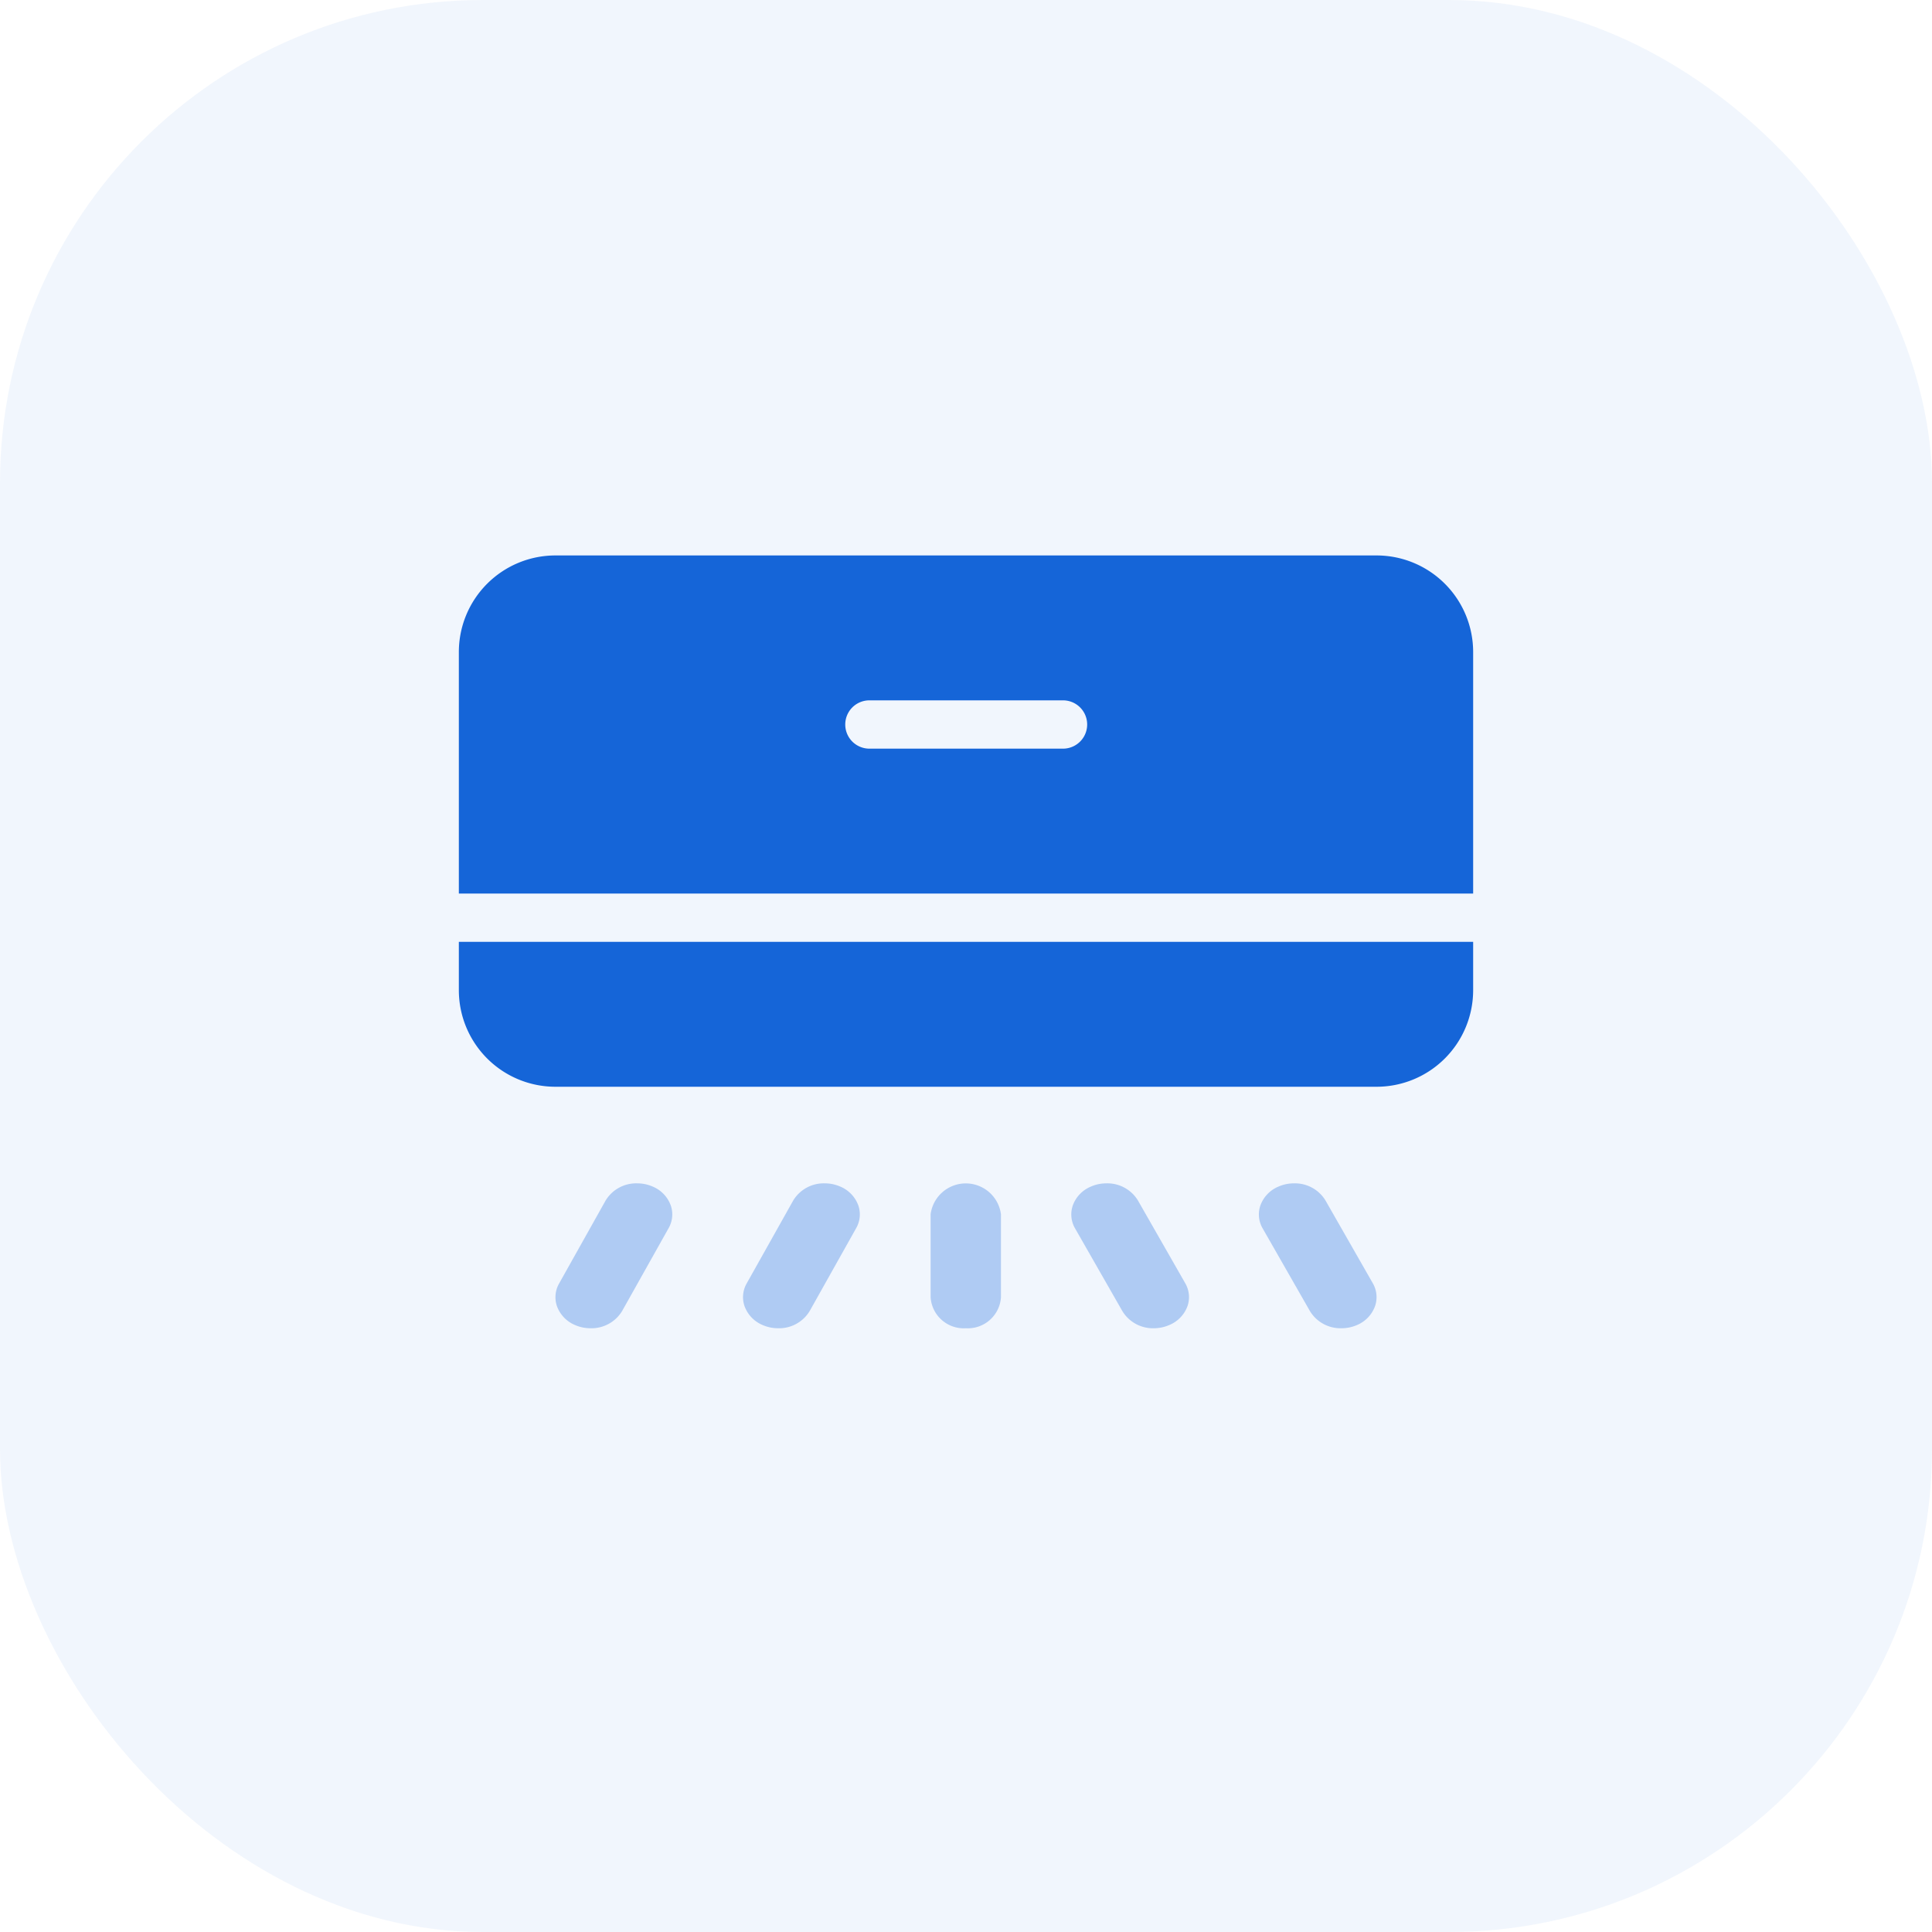 <svg id="Icon" xmlns="http://www.w3.org/2000/svg" width="64" height="64" viewBox="0 0 64 64">
  <g id="Border" opacity="0.06">
    <rect id="Shape" width="64" height="64" rx="16" fill="#1565d8"/>
  </g>
  <g id="Icon_Amenities" transform="translate(12 12)">
    <path id="Path" d="M0,0H40V40H0Z" fill="none"/>
    <path id="Path-2" data-name="Path" d="M33.6,11.2H0v-8A3.2,3.2,0,0,1,3.2,0H30.4a3.2,3.2,0,0,1,3.2,3.2v8Zm-20-6.4a.8.8,0,0,0,0,1.6h6.414a.8.8,0,1,0,0-1.6Z" transform="translate(3.2 6.4)" fill="#1565d8"/>
    <path id="Path-3" data-name="Path" d="M33.6,0V1.6a3.2,3.2,0,0,1-3.2,3.2H3.2A3.2,3.2,0,0,1,0,1.6V0Z" transform="translate(3.2 19.2)" fill="#1565d8"/>
    <path id="Path-4" data-name="Path" d="M26.036,4.8a1.185,1.185,0,0,1-1.041-.566L23.427,1.492a.918.918,0,0,1-.079-.749,1.073,1.073,0,0,1,.595-.632A1.276,1.276,0,0,1,24.467,0a1.185,1.185,0,0,1,1.04.565l1.568,2.743a.917.917,0,0,1,.079.748,1.075,1.075,0,0,1-.594.634A1.282,1.282,0,0,1,26.036,4.8Zm-6.214,0a1.185,1.185,0,0,1-1.041-.566L17.213,1.492a.918.918,0,0,1-.079-.749,1.073,1.073,0,0,1,.594-.632A1.279,1.279,0,0,1,18.253,0a1.185,1.185,0,0,1,1.041.565l1.568,2.743a.916.916,0,0,1,.079.748,1.075,1.075,0,0,1-.6.634A1.28,1.28,0,0,1,19.822,4.8Zm-6.229,0a1.1,1.1,0,0,1-1.165-1.024V1.024a1.175,1.175,0,0,1,2.33,0V3.776A1.1,1.1,0,0,1,13.593,4.8ZM1.165,4.8a1.282,1.282,0,0,1-.517-.107,1.076,1.076,0,0,1-.6-.629.916.916,0,0,1,.074-.748L1.66.572A1.183,1.183,0,0,1,2.706,0a1.282,1.282,0,0,1,.516.107,1.076,1.076,0,0,1,.6.63.915.915,0,0,1-.074.748L2.209,4.228A1.184,1.184,0,0,1,1.165,4.8Zm6.214,0a1.282,1.282,0,0,1-.517-.107,1.076,1.076,0,0,1-.6-.63.917.917,0,0,1,.073-.748L7.874.572A1.183,1.183,0,0,1,8.919,0a1.282,1.282,0,0,1,.516.107,1.076,1.076,0,0,1,.6.63.915.915,0,0,1-.074.748L8.423,4.227A1.182,1.182,0,0,1,7.378,4.8Z" transform="translate(6.4 27.2)" fill="#1565d8" opacity="0.3"/>
  </g>
</svg>
